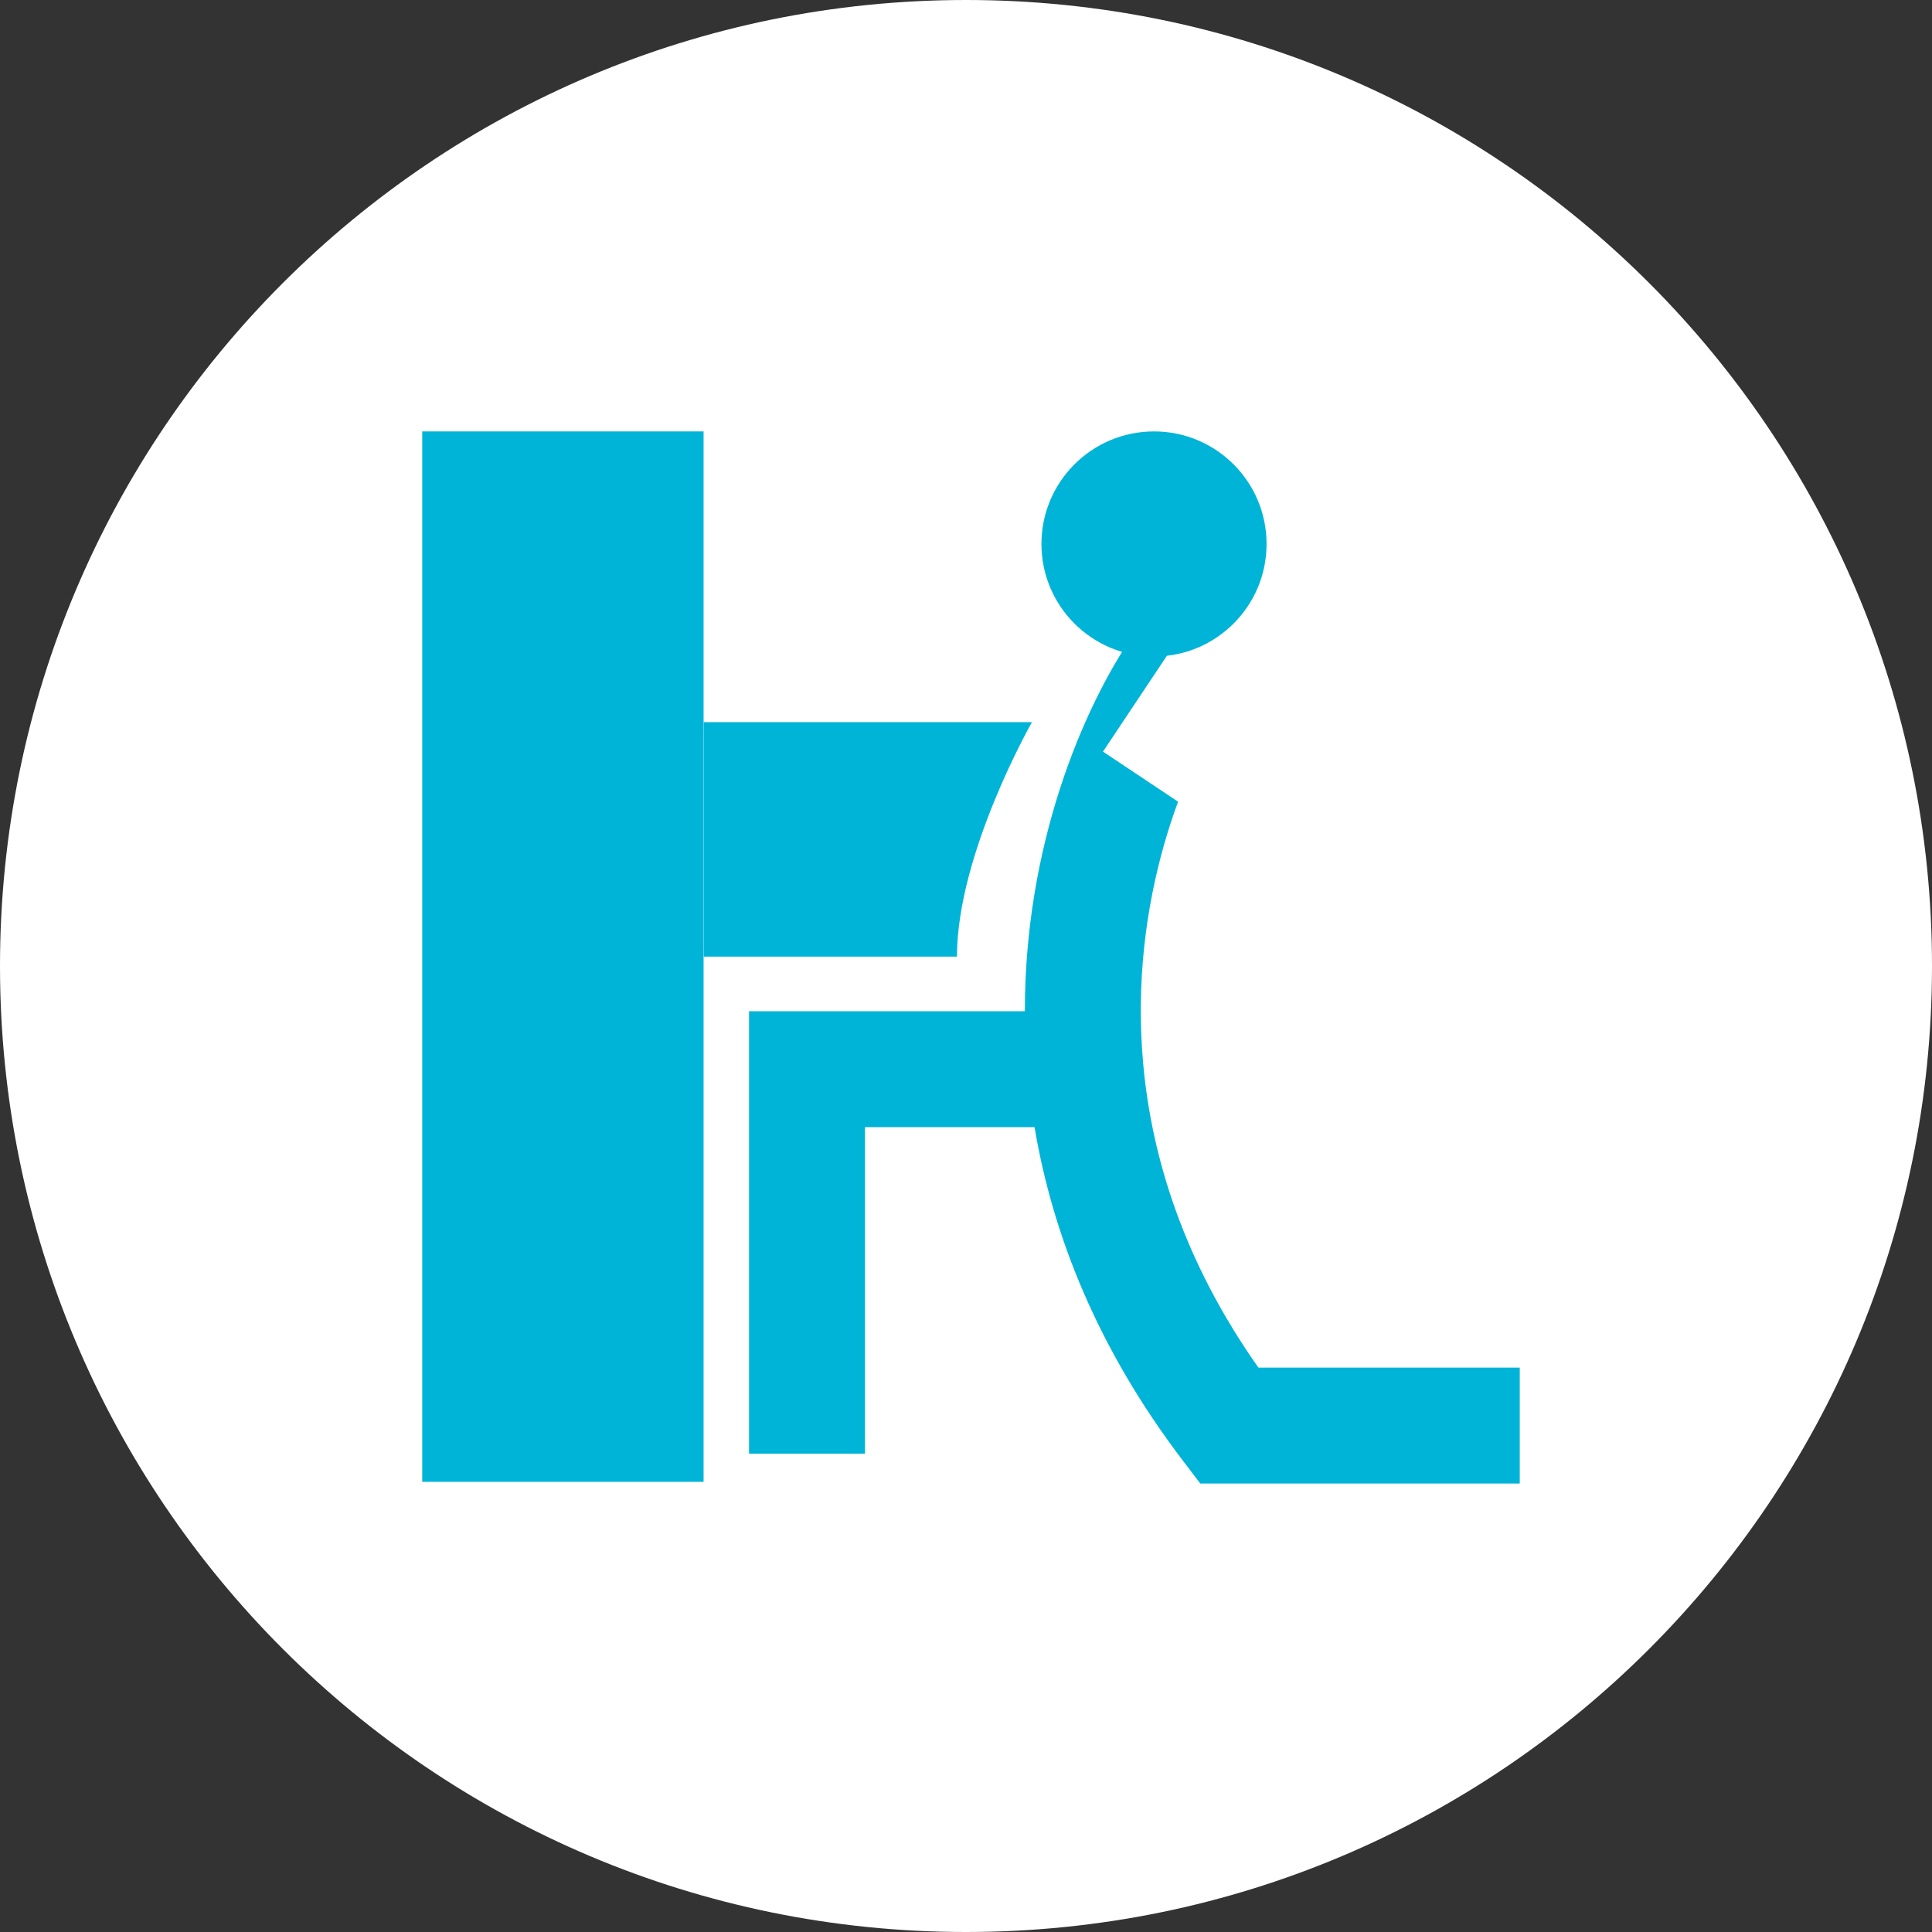 <svg width="40" height="40" viewBox="0 0 40 40" fill="none" xmlns="http://www.w3.org/2000/svg">
<rect x="0" y="0" width="40" height="40" fill="#333333" stroke="none"/>
<g clip-path="url(#clip0_847_334)">
<path d="M20 40C31.046 40 40 31.046 40 20C40 8.954 31.046 0 20 0C8.954 0 0 8.954 0 20C0 31.046 8.954 40 20 40Z" fill="white"/>
<path d="M14.567 8.932H8.742V30.68H14.567V8.932Z" fill="#00B4D8"/>
<path fill-rule="evenodd" clip-rule="evenodd" d="M21.219 20.936C21.216 17.514 22.41 14.661 23.488 13.104L25.461 14.47C24.529 15.816 23.362 18.656 23.669 22.028C23.846 23.985 24.521 26.14 26.054 28.315H31.465V30.715H24.851L24.491 30.242C22.723 27.922 21.793 25.562 21.419 23.336H17.908V30.097H15.508V20.936H21.219Z" fill="#00B4D8"/>
<path fill-rule="evenodd" clip-rule="evenodd" d="M26.278 17.857L22.836 15.562L24.167 13.565L30.045 17.483L25.321 22.208L23.624 20.511L26.278 17.857Z" fill="white"/>
<path d="M23.893 13.592C25.18 13.592 26.223 12.549 26.223 11.262C26.223 9.975 25.18 8.932 23.893 8.932C22.606 8.932 21.562 9.975 21.562 11.262C21.562 12.549 22.606 13.592 23.893 13.592Z" fill="#00B4D8"/>
<path d="M14.57 14.951H21.366C21.366 14.951 19.813 17.67 19.813 19.806C16.318 19.806 14.57 19.806 14.57 19.806V14.951Z" fill="#00B4D8"/>
</g>
<defs>
<clipPath id="clip0_847_334">
<rect width="40" height="40" fill="white"/>
</clipPath>
</defs>
</svg>
